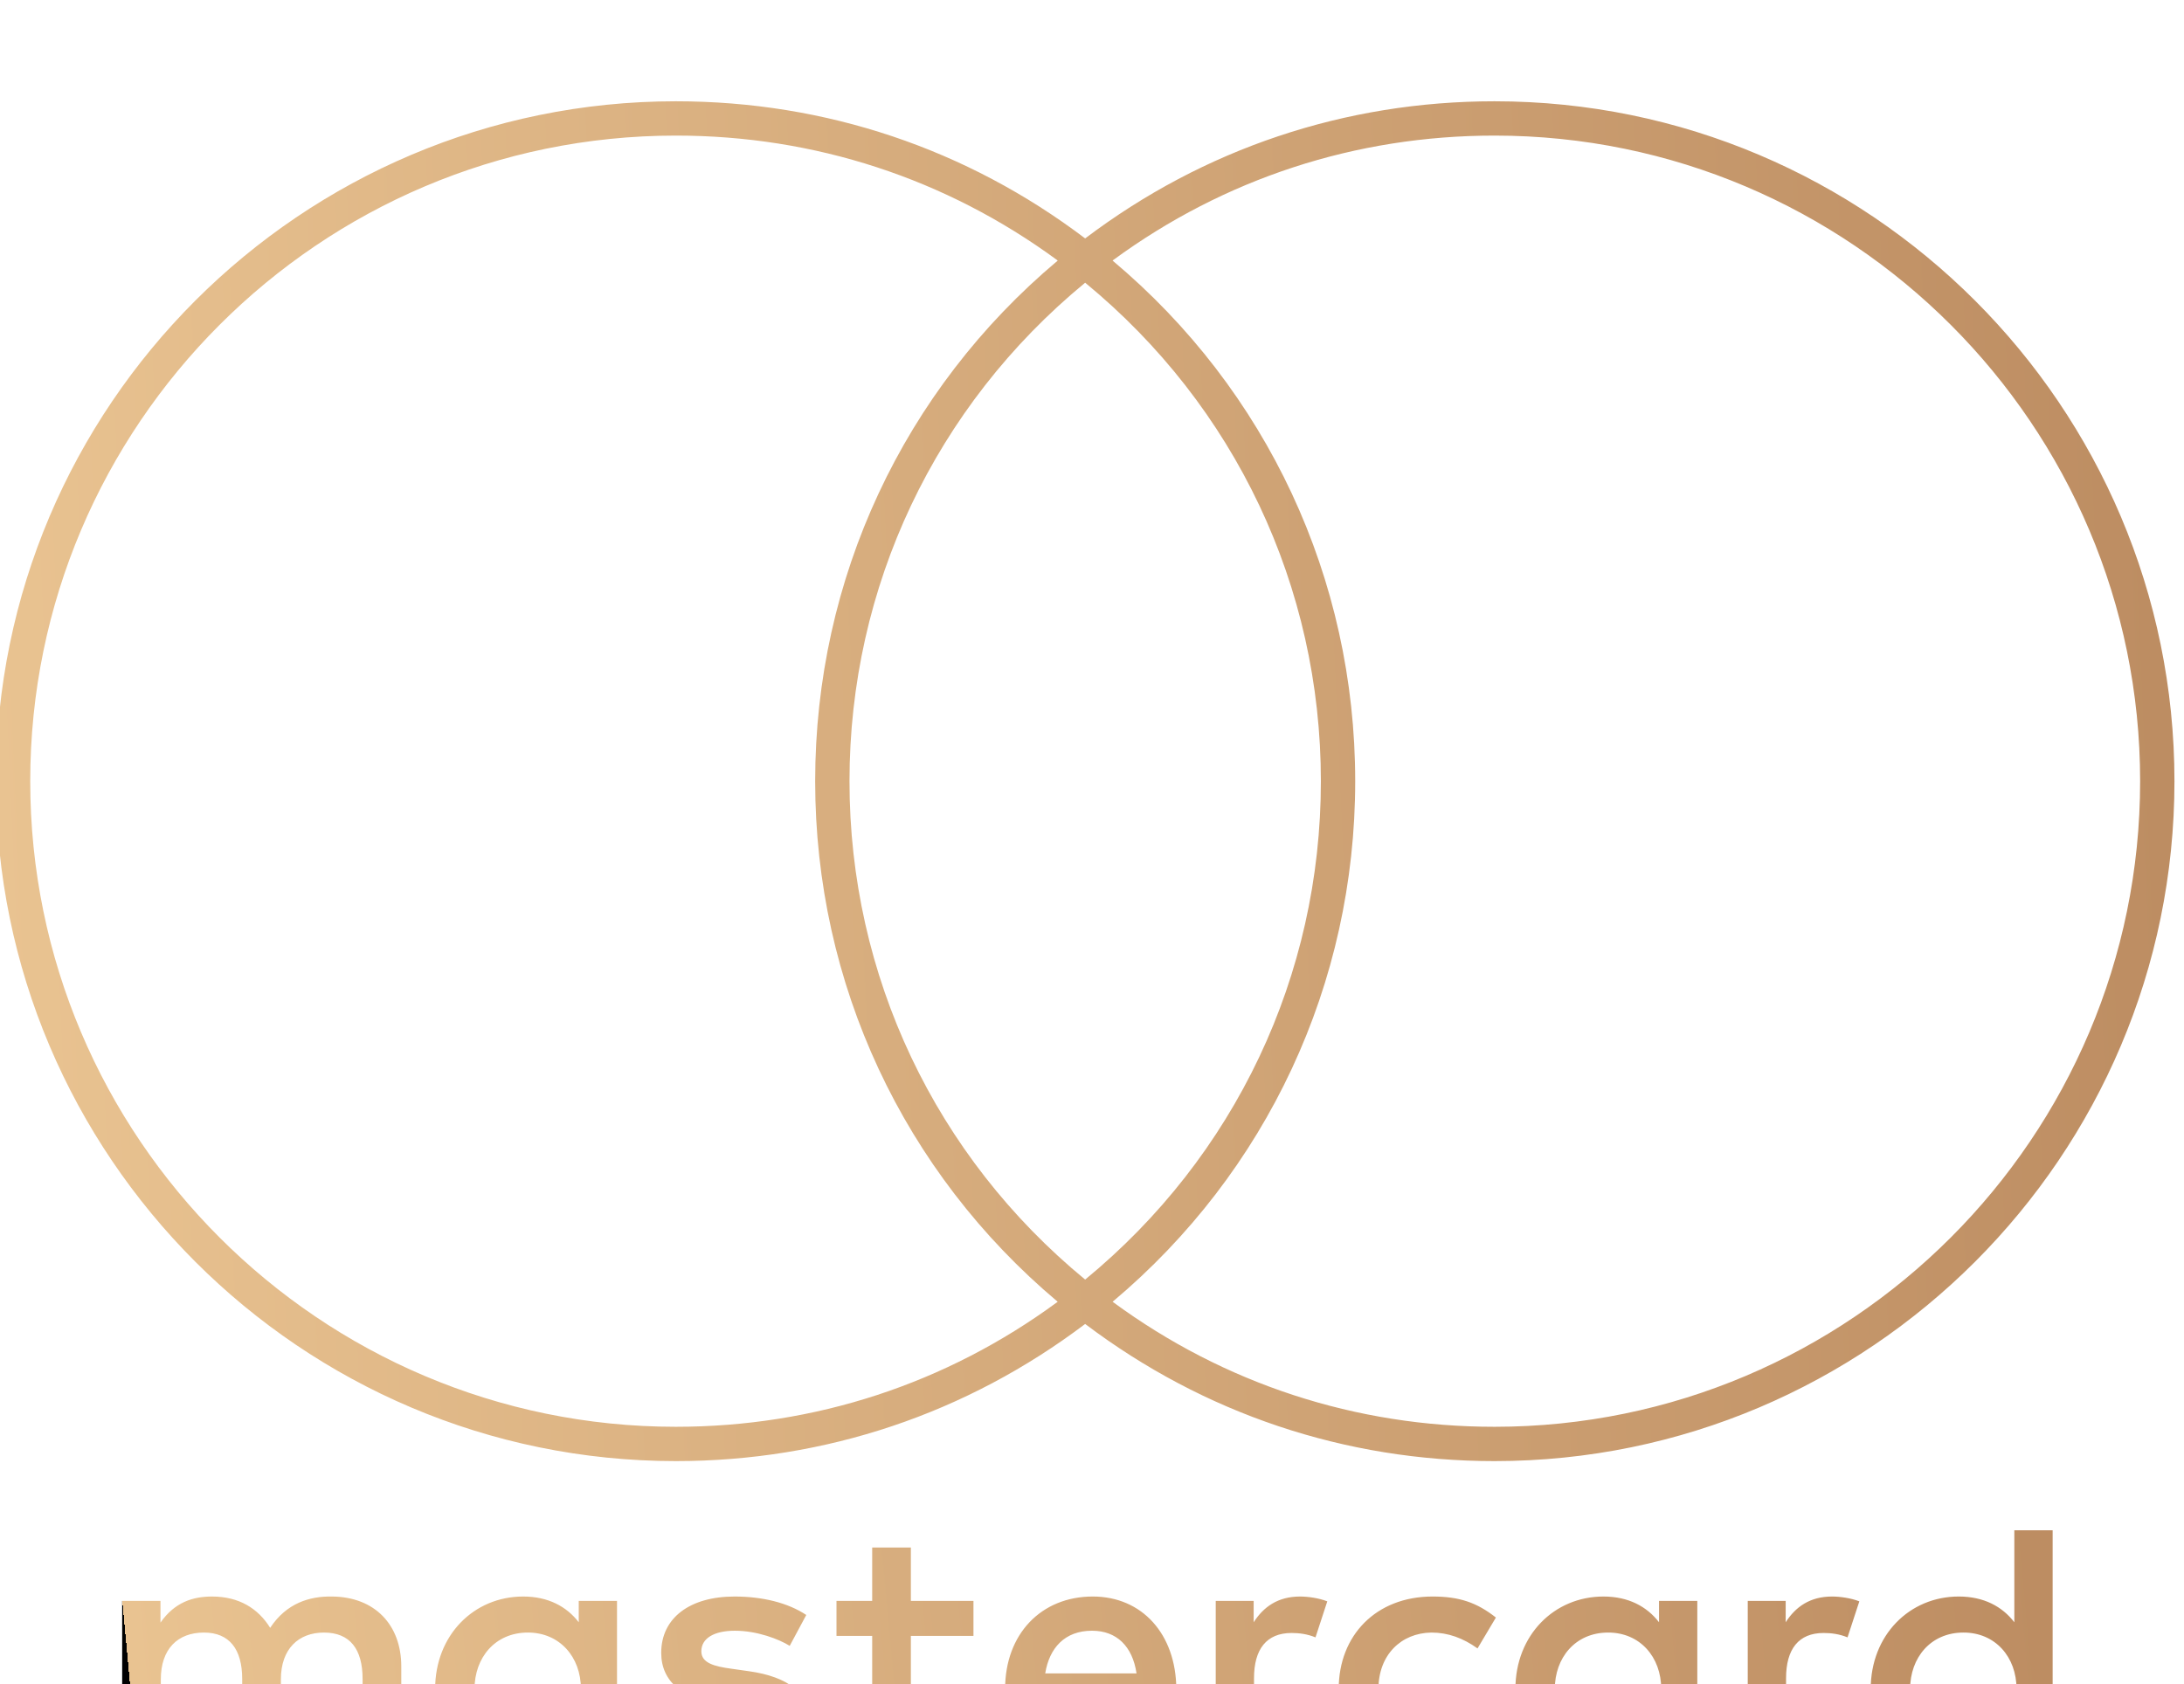 <svg xmlns="http://www.w3.org/2000/svg" xmlns:xlink="http://www.w3.org/1999/xlink" xmlns:bx="https://boxy-svg.com" viewBox="202.667 707.615 270.852 208.908"><defs><linearGradient id="gradient-2-0" gradientUnits="userSpaceOnUse" x1="2537.775" y1="36126.09" x2="2537.775" y2="36360.191" gradientTransform="matrix(0.092, -0.996, 7.649, -0, -274921.667, 38778.963)" xlink:href="#gradient-2"></linearGradient><linearGradient id="gradient-2" bx:pinned="true"><title>#1</title><stop offset="0" style="stop-color: rgb(233, 195, 145);"></stop><stop offset="1" style="stop-color: rgb(189, 141, 98);"></stop></linearGradient><linearGradient gradientUnits="userSpaceOnUse" x1="2535.695" y1="36424.695" x2="2535.695" y2="37692.898" id="gradient-1" gradientTransform="matrix(0.044, -0.999, 1.6, -0, -56873.875, 39533.59)"><stop offset="0" style="stop-color: rgb(233, 195, 145);"></stop><stop offset="1" style="stop-color: rgb(189, 141, 98);"></stop></linearGradient></defs><path id="path45" d="m 1897.99,36130.2 v 103 c 0,38.8 -24.71,64.9 -64.56,65.2 -20.94,0.4 -42.56,-6.2 -57.69,-29.2 -11.32,18.2 -29.15,29.2 -54.23,29.2 -17.52,0 -34.65,-5.1 -48.05,-24.3 v 20.2 h -35.73 v -164.1 h 36.04 v 90.9 c 0,28.5 15.8,43.7 40.2,43.7 23.7,0 35.68,-15.5 35.68,-43.3 v -91.3 h 36.07 v 90.9 c 0,28.5 16.47,43.7 40.16,43.7 24.37,0 36.04,-15.5 36.04,-43.3 v -91.3 z m 533.53,164.1 h -58.36 v 49.8 h -36.07 v -49.8 h -33.29 v -32.6 h 33.29 v -74.9 c 0,-38.1 14.78,-60.7 56.98,-60.7 15.48,0 33.32,4.8 44.64,12.7 l -10.3,30.5 c -10.65,-6.2 -22.32,-9.2 -31.59,-9.2 -17.84,0 -23.66,11 -23.66,27.4 v 74.2 h 58.36 z m 304.51,4.1 c -20.6,0 -33.99,-9.6 -43.23,-24 v 19.9 h -35.37 v -164.1 h 35.69 v 92 c 0,27.1 11.67,42.2 35.01,42.2 7.23,0 14.77,-1 22.32,-4.1 l 11,33.6 c -7.9,3.1 -18.19,4.5 -25.42,4.5 m -460.4,-17.2 c -17.17,11.4 -40.83,17.2 -66.92,17.2 -41.58,0 -68.34,-19.9 -68.34,-52.5 0,-26.8 19.93,-43.3 56.63,-48.4 l 16.86,-2.4 c 19.57,-2.8 28.8,-7.9 28.8,-17.2 0,-12.7 -13.05,-19.9 -37.41,-19.9 -24.72,0 -42.56,7.9 -54.58,17.1 l -16.82,-27.7 c 19.57,-14.5 44.28,-21.3 71.05,-21.3 47.39,0 74.86,22.3 74.86,53.5 0,28.9 -21.62,44 -57.34,49.1 l -16.81,2.4 c -15.45,2.1 -27.83,5.2 -27.83,16.2 0,12 11.67,19.2 31.24,19.2 20.95,0 41.22,-7.9 51.17,-14.1 z m 956.51,17.2 c -20.59,0 -33.99,-9.6 -43.26,-24 v 19.9 h -35.37 v -164.1 h 35.72 v 92 c 0,27.1 11.67,42.2 35.01,42.2 7.23,0 14.78,-1 22.32,-4.1 l 11,33.6 c -7.89,3.1 -18.19,4.5 -25.42,4.5 m -460.04,-86.2 c 0,-49.8 34.66,-86.1 87.55,-86.1 24.72,0 41.18,5.5 59.02,19.5 l -17.13,28.9 c -13.4,-9.7 -27.47,-14.8 -42.95,-14.8 -28.49,0.4 -49.43,20.9 -49.43,52.5 0,31.6 20.94,52.2 49.43,52.6 15.48,0 29.55,-5.2 42.95,-14.8 l 17.13,28.8 c -17.84,14.1 -34.3,19.6 -59.02,19.6 -52.89,0 -87.55,-36.4 -87.55,-86.2 m 334.37,0 v 82.1 h -35.68 v -19.9 c -11.36,14.7 -28.49,24 -51.83,24 -46.02,0 -82.09,-36.1 -82.09,-86.2 0,-50.1 36.07,-86.1 82.09,-86.1 23.34,0 40.47,9.2 51.83,24 v -19.9 h 35.68 z m -132.86,0 c 0,28.9 18.9,52.6 49.79,52.6 29.51,0 49.43,-22.7 49.43,-52.6 0,-29.8 -19.92,-52.5 -49.43,-52.5 -30.89,0 -49.79,23.7 -49.79,52.5 m -430.84,86.2 c -48.1,0 -81.74,-35 -81.74,-86.2 0,-52.1 35.01,-86.1 84.13,-86.1 24.72,0 47.35,6.1 67.28,23 l -17.49,26.4 c -13.75,-11 -31.28,-17.2 -47.74,-17.2 -22.99,0 -43.94,10.7 -49.08,40.2 h 121.86 c 0.35,4.5 0.7,8.9 0.7,13.7 -0.35,51.2 -31.94,86.2 -77.92,86.2 m -0.71,-31.9 c 22.99,0 37.76,-14.5 41.53,-39.8 h -85.15 c 3.81,23.7 18.2,39.8 43.62,39.8 m 895.76,-54.3 v 148 h -35.73 v -85.8 c -11.31,14.7 -28.48,24 -51.83,24 -46.01,0 -82.09,-36.1 -82.09,-86.2 0,-50.1 36.08,-86.1 82.09,-86.1 23.35,0 40.52,9.2 51.83,24 v -19.9 h 35.73 z m -132.9,0 c 0,28.9 18.9,52.6 49.79,52.6 29.55,0 49.43,-22.7 49.43,-52.6 0,-29.8 -19.88,-52.5 -49.43,-52.5 -30.89,0 -49.79,23.7 -49.79,52.5 m -1205.77,0 v 82.1 h -35.68 v -19.9 c -11.32,14.7 -28.49,24 -51.83,24 -46.02,0 -82.09,-36.1 -82.09,-86.2 0,-50.1 36.07,-86.1 82.09,-86.1 23.34,0 40.51,9.2 51.83,24 v -19.9 h 35.68 z m -132.86,0 c 0,28.9 18.9,52.6 49.79,52.6 29.51,0 49.43,-22.7 49.43,-52.6 0,-29.8 -19.92,-52.5 -49.43,-52.5 -30.89,0 -49.79,23.7 -49.79,52.5" style="fill-opacity: 1; fill-rule: nonzero; fill: url('#gradient-2-0');" transform="matrix(0.133, 0, 0, -0.133, 0, 5733.333)"></path><path id="path46" d="m 2917.38,36456.7 c -129.46,0 -251.94,40.1 -355.56,116.2 l -0.55,0.4 c 144.03,121 226.21,296.8 226.21,485.5 0,188.8 -82.18,364.6 -226.21,485.5 l 0.55,0.5 c 103.61,76 226.09,116.1 355.56,116.1 331.95,0 602.01,-270.1 602.01,-602.1 0,-332 -270.06,-602.1 -602.01,-602.1 z M 1552,37058.8 c 0,332 270.06,602.1 602.01,602.1 129.48,0 251.93,-40.1 355.5,-116.1 v 0 l 0.56,-0.5 c -144,-120.9 -226.15,-296.7 -226.15,-485.5 0,-188.7 82.15,-364.5 226.15,-485.5 l -0.56,-0.4 v 0 c -103.58,-76.1 -226.03,-116.2 -355.5,-116.2 -331.95,0 -602.01,270.1 -602.01,602.1 z m 983.67,-464.8 c -139.72,114.9 -219.75,283.5 -219.75,464.8 0,181.4 80.03,349.9 219.75,464.9 139.75,-114.9 219.8,-283.5 219.8,-464.9 0,-181.3 -80.05,-349.9 -219.8,-464.8 z m 381.71,1098.9 c -139.4,0 -271.05,-44.2 -381.71,-127.9 -110.61,83.7 -242.25,127.9 -381.66,127.9 -349.6,0 -634.01,-284.4 -634.01,-634.1 0,-349.6 284.41,-634.1 634.01,-634.1 139.4,0 271.04,44.3 381.66,127.9 110.66,-83.6 242.32,-127.9 381.71,-127.9 349.6,0 634.01,284.5 634.01,634.1 0,349.7 -284.41,634.1 -634.01,634.1" style="fill-opacity: 1; fill-rule: nonzero; fill: url('#gradient-1');" transform="matrix(0.133, 0, 0, -0.133, 0, 5733.333)"></path></svg>